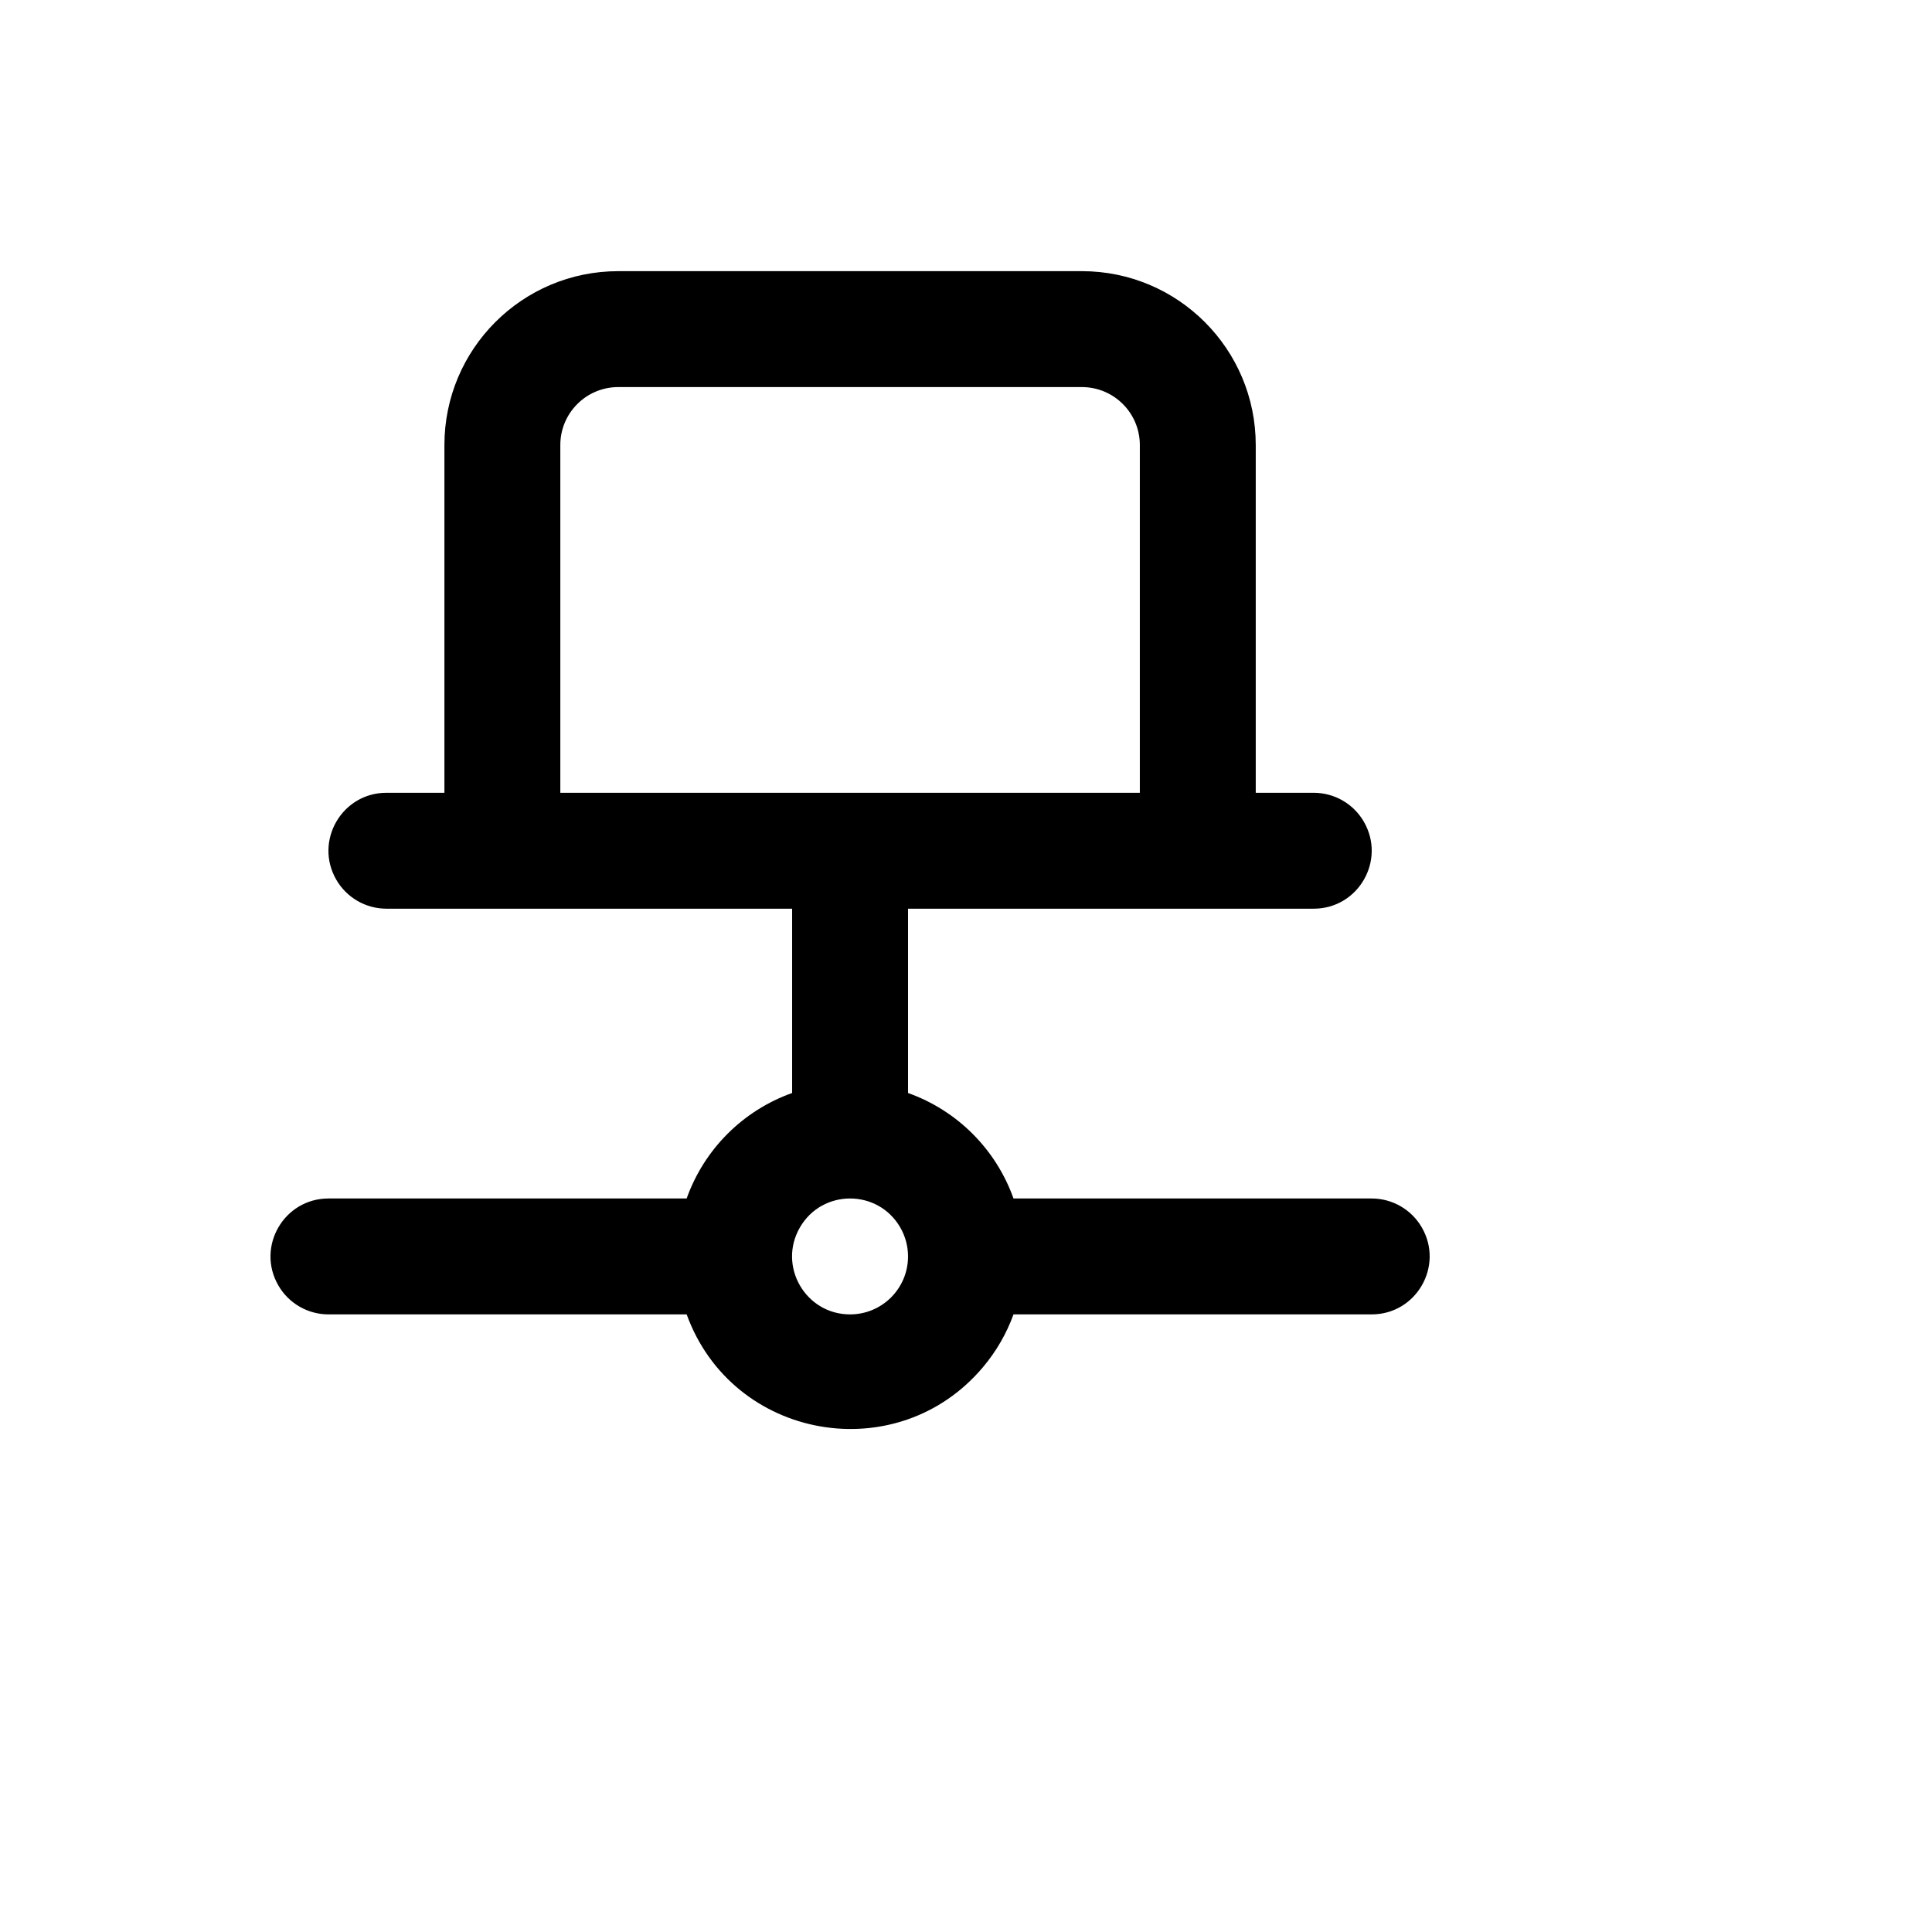 <svg xmlns="http://www.w3.org/2000/svg" version="1.1" xmlns:xlink="http://www.w3.org/1999/xlink" width="100%" height="100%" id="svgWorkerArea" viewBox="-25 -25 625 625" xmlns:idraw="https://idraw.muisca.co" style="background: white;"><defs id="defsdoc"><pattern id="patternBool" x="0" y="0" width="10" height="10" patternUnits="userSpaceOnUse" patternTransform="rotate(35)"><circle cx="5" cy="5" r="4" style="stroke: none;fill: #ff000070;"></circle></pattern></defs><g id="fileImp-954010719" class="cosito"><path id="pathImp-991900024" class="grouped" d="M418.725 362.707C418.725 362.707 302.867 362.707 302.867 362.707 297.198 346.783 284.669 334.253 268.747 328.584 268.747 328.584 268.747 268.961 268.747 268.961 268.747 268.961 399.978 268.961 399.978 268.961 414.41 268.961 423.429 253.338 416.213 240.838 412.865 235.036 406.676 231.463 399.978 231.463 399.978 231.463 381.231 231.463 381.231 231.463 381.231 231.463 381.231 118.968 381.231 118.968 381.231 87.903 356.051 62.721 324.989 62.721 324.989 62.721 175.011 62.721 175.011 62.721 143.949 62.721 118.769 87.903 118.769 118.968 118.769 118.968 118.769 231.463 118.769 231.463 118.769 231.463 100.022 231.463 100.022 231.463 85.59 231.463 76.571 247.087 83.787 259.587 87.135 265.388 93.324 268.961 100.022 268.961 100.022 268.961 231.253 268.961 231.253 268.961 231.253 268.961 231.253 328.584 231.253 328.584 215.331 334.253 202.802 346.783 197.133 362.707 197.133 362.707 81.275 362.707 81.275 362.707 66.843 362.707 57.824 378.331 65.04 390.831 68.388 396.632 74.576 400.205 81.275 400.205 81.275 400.205 197.133 400.205 197.133 400.205 211.904 440.906 265.193 450.354 293.051 417.209 297.296 412.16 300.618 406.406 302.867 400.205 302.867 400.205 418.725 400.205 418.725 400.205 433.157 400.205 442.176 384.582 434.96 372.082 431.612 366.281 425.424 362.707 418.725 362.707 418.725 362.707 418.725 362.707 418.725 362.707M156.264 231.463C156.264 231.463 156.264 118.968 156.264 118.968 156.264 108.613 164.657 100.219 175.011 100.219 175.011 100.219 324.989 100.219 324.989 100.219 335.343 100.219 343.736 108.613 343.736 118.968 343.736 118.968 343.736 231.463 343.736 231.463 343.736 231.463 156.264 231.463 156.264 231.463M250 400.205C235.568 400.205 226.549 384.582 233.765 372.082 240.981 359.582 259.019 359.582 266.235 372.082 267.881 374.932 268.747 378.166 268.747 381.456 268.747 391.811 260.354 400.205 250 400.205 250 400.205 250 400.205 250 400.205"></path></g></svg>